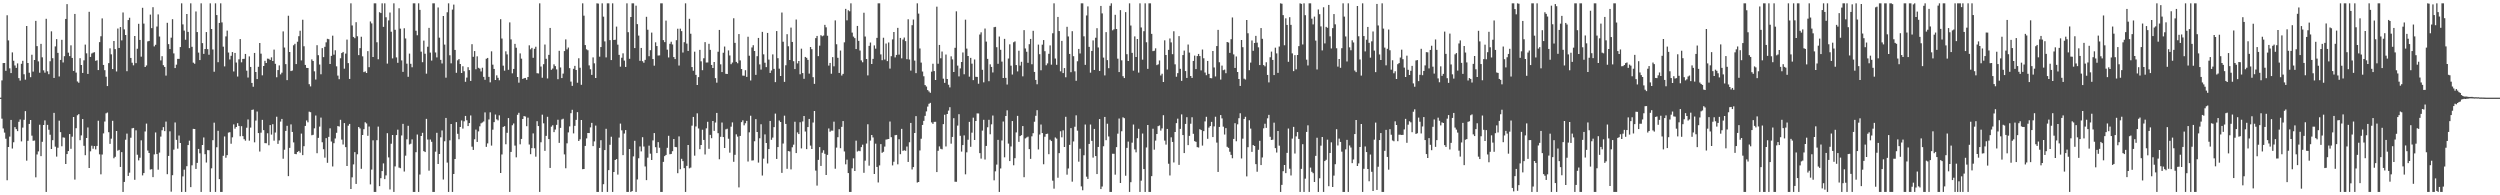 <?xml version="1.0" encoding="UTF-8"?>
<svg xmlns="http://www.w3.org/2000/svg" width="1920" height="150">
  <path d="M0 74.994h1v1.000H0zM1 61.723h1v29.423H1zM2 48.436h1v50.204H2zM3 48.397h1v53.439H3zM4 54.371h1v52.196H4zM5 11.701h1v126.765H5zM6 31.037h1v81.862H6zM7 52.482h1v52.431H7zM8 56.134h1v35.956H8zM9 40.254h1v73.818H9zM10 46.626h1v62.625H10zM11 50.256h1v47.384H11zM12 52.103h1v47.087H12zM13 48.668h1v52.062H13zM14 60.012h1v33.554H14zM15 61.887h1v29.838H15zM16 48.987h1v59.630H16zM17 46.710h1v51.266H17zM18 57.011h1v35.011H18zM19 61.196h1v24.169H19zM20 19.971h1v103.407H20zM21 48.406h1v59.725H21zM22 55.881h1v39.298H22zM23 59.265h1v32.908H23zM24 42.011h1v62.173H24zM25 55.004h1v53.131H25zM26 46.104h1v61.840H26zM27 16.014h1v120.185H27zM28 35.416h1v83.205H28zM29 47.161h1v69.136H29zM30 55.864h1v39.924H30zM31 33.709h1v86.177H31zM32 44.028h1v64.854H32zM33 53.991h1v41.985H33zM34 55.815h1v36.660H34zM35 14.430h1v132.991H35zM36 54.770h1v41.107H36zM37 56.960h1v42.656H37zM38 47.044h1v56.433H38zM39 24.056h1v90.394H39zM40 44.675h1v62.978H40zM41 59.857h1v26.813H41zM42 35.609h1v77.022H42zM43 30.070h1v90.183H43zM44 40.579h1v72.892H44zM45 58.741h1v33.911H45zM46 46.042h1v55.430H46zM47 30.560h1v81.787H47zM48 47.994h1v57.515H48zM49 43.167h1v62.582H49zM50 14.544h1v111.423H50zM51 3.167h1v115.160H51zM52 40.437h1v75.582H52zM53 43.114h1v59.842H53zM54 34.796h1v79.492H54zM55 44.476h1v60.493H55zM56 54.454h1v35.415H56zM57 10.712h1v127.212H57zM58 55.763h1v42.698H58zM59 62.584h1v25.959H59zM60 63.515h1v24.124H60zM61 44.682h1v63.014H61zM62 49.918h1v54.074H62zM63 55.988h1v35.464H63zM64 46.347h1v65.621H64zM65 34.277h1v84.896H65zM66 40.950h1v65.019H66zM67 56.756h1v41.144H67zM68 9.072h1v119.943H68zM69 43.747h1v72.484H69zM70 41.057h1v70.878H70zM71 40.458h1v73.762H71zM72 40.076h1v72.089H72zM73 46.705h1v68.013H73zM74 46.304h1v65.769H74zM75 53.828h1v38.891H75zM76 32.346h1v86.184H76zM77 27.849h1v106.038H77zM78 14.122h1v104.550H78zM79 49.868h1v52.591H79zM80 53.925h1v39.427H80zM81 58.916h1v28.115H81zM82 66.121h1v20.287H82zM83 48.511h1v53.038H83zM84 37.127h1v73.342H84zM85 41.751h1v64.745H85zM86 53.057h1v39.740H86zM87 31.490h1v90.066H87zM88 37.717h1v82.701H88zM89 54.904h1v45.704H89zM90 21.928h1v93.760H90zM91 36.793h1v78.320H91zM92 20.776h1v107.426H92zM93 31.029h1v85.788H93zM94 9.563h1v137.858H94zM95 22.562h1v117.160H95zM96 26.860h1v80.476H96zM97 54.663h1v47.968H97zM98 15.420h1v119.717H98zM99 13.617h1v118.998H99zM100 44.507h1v61.281H100zM101 48.175h1v50.396H101zM102 50.180h1v48.060H102zM103 27.629h1v110.453H103zM104 48.497h1v51.590H104zM105 37.450h1v81.401H105zM106 18.265h1v104.902H106zM107 30.693h1v90.472H107zM108 43.519h1v64.266H108zM109 5.996h1v128.726H109zM110 18.134h1v114.757H110zM111 51.446h1v49.523H111zM112 50.278h1v44.666H112zM113 31.769h1v83.844H113zM114 31.425h1v86.068H114zM115 11.237h1v118.955H115zM116 21.607h1v108.339H116zM117 5.516h1v130.532H117zM118 35.641h1v82.918H118zM119 34.420h1v67.298H119zM120 20.367h1v97.959H120zM121 11.063h1v119.261H121zM122 28.073h1v89.131H122zM123 46.366h1v58.554H123zM124 43.161h1v56.893H124zM125 50.087h1v47.530H125zM126 51.412h1v49.288H126zM127 58.084h1v35.281H127zM128 17.533h1v116.250H128zM129 33.881h1v85.892H129zM130 37.697h1v63.172H130zM131 28.938h1v118.248H131zM132 14.727h1v119.804H132zM133 40.987h1v73.936H133zM134 52.297h1v41.736H134zM135 49.654h1v57.769H135zM136 45.231h1v68.945H136zM137 45.209h1v58.875H137zM138 36.162h1v73.642H138zM139 2.579h1v144.842H139zM140 18.763h1v116.721H140zM141 23.507h1v106.777H141zM142 30.494h1v116.927H142zM143 10.748h1v116.872H143zM144 24.499h1v86.920H144zM145 36.970h1v71.069H145zM146 2.579h1v141.157H146zM147 35.943h1v91.038H147zM148 48.141h1v50.830H148zM149 48.956h1v50.127H149zM150 8.807h1v120.955H150zM151 24.622h1v100.478H151zM152 40.409h1v73.968H152zM153 46.125h1v71.626H153zM154 2.579h1v144.842H154zM155 33.115h1v78.248H155zM156 41.368h1v64.231H156zM157 37.630h1v80.795H157zM158 24.643h1v100.177H158zM159 37.727h1v77.564H159zM160 42.035h1v73.379H160zM161 2.579h1v144.842H161zM162 22.265h1v107.014H162zM163 38.007h1v69.661H163zM164 55.088h1v39.141H164zM165 2.579h1v144.842H165zM166 11.549h1v101.537H166zM167 47.768h1v52.692H167zM168 17.594h1v119.965H168zM169 2.579h1v144.842H169zM170 17.202h1v130.219H170zM171 35.830h1v83.821H171zM172 50.969h1v53.853H172zM173 27.971h1v93.152H173zM174 23.489h1v95.631H174zM175 40.364h1v61.497H175zM176 45.682h1v55.845H176zM177 42.849h1v67.526H177zM178 39.982h1v65.505H178zM179 54.887h1v40.653H179zM180 40.629h1v58.212H180zM181 48.047h1v49.485H181zM182 58.797h1v35.816H182zM183 45.587h1v51.154H183zM184 30.006h1v74.650H184zM185 47.848h1v49.065H185zM186 45.276h1v59.282H186zM187 45.147h1v61.733H187zM188 41.406h1v66.633H188zM189 54.274h1v43.849H189zM190 59.558h1v32.181H190zM191 43.320h1v64.722H191zM192 51.387h1v46.625H192zM193 63.670h1v20.766H193zM194 66.597h1v17.524H194zM195 40.651h1v68.664H195zM196 55.313h1v37.314H196zM197 60.724h1v24.953H197zM198 51.325h1v50.849H198zM199 33.041h1v83.333H199zM200 41.227h1v60.653H200zM201 57.848h1v34.210H201zM202 50.668h1v49.258H202zM203 46.708h1v63.204H203zM204 48.392h1v61.655H204zM205 45.024h1v57.311H205zM206 45.138h1v66.405H206zM207 46.010h1v50.050H207zM208 44.046h1v59.314H208zM209 46.873h1v48.504H209zM210 38.119h1v69.901H210zM211 49.024h1v52.759H211zM212 59.325h1v30.324H212zM213 53.826h1v56.654H213zM214 50.229h1v57.589H214zM215 57.152h1v36.213H215zM216 55.834h1v35.531H216zM217 24.092h1v97.819H217zM218 36.532h1v78.464H218zM219 49.236h1v51.326H219zM220 61.520h1v35.095H220zM221 12.105h1v123.187H221zM222 39.954h1v73.614H222zM223 54.578h1v40.954H223zM224 54.158h1v47.167H224zM225 34.773h1v74.584H225zM226 33.619h1v84.587H226zM227 49.204h1v69.243H227zM228 32.054h1v84.689H228zM229 27.819h1v88.115H229zM230 23.601h1v93.644H230zM231 46.409h1v56.221H231zM232 15.175h1v103.991H232zM233 35.516h1v76.758H233zM234 49.885h1v46.842H234zM235 52.101h1v40.412H235zM236 52.234h1v41.707H236zM237 64.672h1v21.073H237zM238 66.345h1v19.825H238zM239 45.607h1v58.278H239zM240 46.835h1v56.680H240zM241 54.765h1v43.784H241zM242 61.092h1v27.652H242zM243 34.736h1v82.946H243zM244 42.387h1v63.486H244zM245 49.549h1v47.656H245zM246 57.028h1v33.277H246zM247 36.985h1v72.289H247zM248 43.863h1v70.723H248zM249 35.950h1v85.115H249zM250 32.494h1v73.602H250zM251 29.778h1v95.260H251zM252 30.099h1v75.034H252zM253 49.169h1v49.400H253zM254 42.884h1v65.805H254zM255 27.416h1v100.426H255zM256 41.977h1v67.997H256zM257 38.599h1v67.730H257zM258 50.933h1v51.045H258zM259 58.046h1v38.787H259zM260 60.827h1v36.337H260zM261 44.773h1v47.233H261zM262 40.732h1v66.504H262zM263 39.869h1v71.108H263zM264 52.740h1v41.783H264zM265 41.147h1v71.862H265zM266 30.411h1v97.102H266zM267 48.476h1v48.058H267zM268 60.605h1v34.596H268zM269 2.579h1v142.554H269zM270 19.580h1v116.625H270zM271 28.388h1v97.888H271zM272 29.315h1v87.534H272zM273 17.047h1v124.226H273zM274 27.858h1v90.629H274zM275 42.348h1v55.200H275zM276 36.976h1v61.678H276zM277 28.204h1v101.441H277zM278 43.259h1v60.432H278zM279 55.412h1v43.822H279zM280 54.811h1v39.104H280zM281 56.049h1v38.753H281zM282 39.272h1v65.021H282zM283 51.630h1v45.532H283zM284 16.500h1v125.112H284zM285 17.987h1v112.270H285zM286 43.777h1v64.005H286zM287 2.579h1v144.842H287zM288 2.579h1v144.842H288zM289 32.473h1v75.195H289zM290 45.527h1v51.681H290zM291 9.376h1v133.562H291zM292 10.047h1v126.826H292zM293 2.579h1v128.780H293zM294 20.658h1v104.855H294zM295 2.579h1v134.977H295zM296 13.262h1v121.449H296zM297 48.857h1v53.433H297zM298 15.690h1v105.181H298zM299 9.623h1v135.894H299zM300 24.386h1v85.986H300zM301 44.839h1v58.843H301zM302 2.579h1v144.842H302zM303 22.893h1v104.901H303zM304 44.065h1v59.658H304zM305 48.240h1v51.337H305zM306 6.352h1v122.362H306zM307 22.035h1v107.146H307zM308 46.405h1v57.657H308zM309 55.199h1v39.918H309zM310 21.701h1v110.056H310zM311 29.546h1v89.991H311zM312 48.903h1v58.097H312zM313 58.983h1v37.619H313zM314 41.183h1v69.772H314zM315 49.011h1v61.383H315zM316 51.639h1v55.409H316zM317 2.579h1v144.842H317zM318 2.579h1v144.842H318zM319 23.580h1v93.334H319zM320 27.070h1v76.244H320zM321 2.579h1v144.842H321zM322 7.587h1v126.430H322zM323 39.657h1v64.797H323zM324 47.766h1v54.217H324zM325 31.199h1v84.883H325zM326 41.285h1v75.522H326zM327 56.554h1v34.744H327zM328 35.884h1v71.270H328zM329 21.395h1v109.686H329zM330 40.388h1v66.787H330zM331 46.537h1v62.360H331zM332 2.579h1v144.842H332zM333 2.579h1v144.842H333zM334 40.295h1v76.165H334zM335 44.084h1v57.909H335zM336 5.726h1v120.242H336zM337 28.907h1v89.348H337zM338 45.953h1v59.534H338zM339 48.731h1v51.489H339zM340 12.272h1v125.634H340zM341 34.257h1v74.227H341zM342 59.667h1v30.913H342zM343 9.406h1v115.459H343zM344 2.579h1v144.842H344zM345 42.446h1v65.325H345zM346 48.630h1v46.622H346zM347 7.392h1v140.029H347zM348 3.536h1v130.090H348zM349 38.338h1v83.780H349zM350 55.897h1v37.923H350zM351 46.350h1v56.404H351zM352 45.340h1v61.615H352zM353 49.163h1v48.352H353zM354 56.055h1v36.439H354zM355 50.880h1v47.868H355zM356 54.710h1v38.456H356zM357 62.833h1v26.196H357zM358 59.599h1v32.765H358zM359 51.612h1v45.210H359zM360 53.837h1v40.660H360zM361 62.181h1v26.517H361zM362 33.934h1v78.689H362zM363 43.643h1v71.495H363zM364 39.213h1v67.741H364zM365 53.210h1v46.345H365zM366 43.262h1v65.754H366zM367 52.089h1v48.837H367zM368 52.672h1v44.331H368zM369 54.882h1v39.819H369zM370 52.033h1v42.021H370zM371 59.054h1v34.229H371zM372 61.265h1v25.071H372zM373 45.122h1v67.652H373zM374 44.497h1v65.629H374zM375 59.011h1v32.729H375zM376 63.208h1v23.056H376zM377 39.400h1v72.423H377zM378 49.649h1v49.944H378zM379 52.917h1v40.892H379zM380 61.419h1v26.528H380zM381 57.856h1v33.797H381zM382 59.732h1v32.728H382zM383 61.646h1v26.906H383zM384 14.723h1v118.119H384zM385 29.571h1v89.053H385zM386 50.408h1v47.061H386zM387 54.254h1v42.621H387zM388 39.420h1v71.388H388zM389 41.773h1v60.236H389zM390 53.630h1v37.040H390zM391 17.225h1v130.196H391zM392 30.272h1v86.390H392zM393 56.342h1v39.842H393zM394 52.950h1v41.878H394zM395 33.687h1v78.154H395zM396 36.643h1v84.181H396zM397 59.119h1v29.061H397zM398 63.490h1v23.162H398zM399 41.004h1v69.837H399zM400 45.058h1v61.649H400zM401 60.643h1v30.773H401zM402 60.039h1v29.099H402zM403 59.871h1v29.613H403zM404 61.305h1v35.625H404zM405 59.145h1v31.248H405zM406 34.835h1v76.160H406zM407 37.912h1v80.525H407zM408 36.741h1v77.035H408zM409 44.409h1v58.043H409zM410 37.457h1v76.419H410zM411 35.907h1v84.424H411zM412 56.232h1v36.833H412zM413 56.398h1v40.442H413zM414 2.579h1v144.842H414zM415 51.113h1v58.127H415zM416 59.695h1v28.363H416zM417 49.300h1v45.430H417zM418 34.183h1v81.704H418zM419 45.173h1v59.149H419zM420 60.285h1v29.428H420zM421 42.122h1v64.667H421zM422 21.473h1v107.510H422zM423 53.603h1v43.681H423zM424 52.648h1v43.551H424zM425 49.391h1v52.066H425zM426 50.813h1v48.676H426zM427 53.322h1v42.597H427zM428 60.846h1v31.132H428zM429 38.990h1v70.727H429zM430 51.813h1v46.393H430zM431 59.942h1v31.815H431zM432 56.513h1v34.690H432zM433 39.206h1v79.361H433zM434 30.271h1v98.942H434zM435 37.939h1v72.134H435zM436 36.483h1v65.193H436zM437 52.334h1v44.737H437zM438 62.687h1v24.252H438zM439 65.927h1v18.403H439zM440 52.819h1v49.629H440zM441 50.586h1v46.105H441zM442 53.764h1v38.278H442zM443 63.535h1v22.575H443zM444 44.762h1v63.514H444zM445 52.045h1v54.961H445zM446 65.122h1v27.060H446zM447 2.579h1v127.371H447zM448 12.036h1v117.758H448zM449 34.626h1v77.445H449zM450 37.912h1v68.379H450zM451 38.584h1v63.564H451zM452 50.239h1v51.945H452zM453 53.177h1v44.678H453zM454 57.477h1v36.887H454zM455 44.065h1v68.177H455zM456 48.614h1v59.998H456zM457 59.915h1v36.571H457zM458 2.579h1v144.842H458zM459 2.748h1v144.672H459zM460 43.535h1v70.086H460zM461 36.157h1v71.542H461zM462 2.579h1v144.842H462zM463 12.797h1v128.691H463zM464 31.776h1v83.459H464zM465 44.096h1v54.822H465zM466 2.579h1v144.842H466zM467 2.579h1v128.093H467zM468 30.806h1v80.420H468zM469 46.139h1v58.870H469zM470 2.579h1v144.842H470zM471 30.714h1v101.381H471zM472 30.496h1v92.402H472zM473 20.450h1v101.713H473zM474 34.318h1v99.756H474zM475 42.114h1v63.583H475zM476 51.211h1v43.723H476zM477 44.348h1v55.758H477zM478 40.973h1v78.167H478zM479 46.543h1v56.010H479zM480 51.405h1v48.507H480zM481 2.579h1v144.842H481zM482 24.735h1v122.686H482zM483 45.147h1v69.360H483zM484 13.057h1v134.364H484zM485 2.579h1v144.163H485zM486 2.579h1v117.516H486zM487 36.935h1v71.204H487zM488 4.378h1v143.043H488zM489 18.513h1v119.302H489zM490 27.354h1v94.182H490zM491 46.716h1v65.748H491zM492 36.817h1v79.460H492zM493 46.991h1v58.358H493zM494 48.201h1v64.349H494zM495 45.973h1v81.885H495zM496 12.922h1v125.427H496zM497 22.840h1v98.241H497zM498 43.184h1v68.691H498zM499 38.570h1v79.455H499zM500 25.049h1v97.833H500zM501 45.348h1v62.502H501zM502 50.443h1v51.743H502zM503 32.503h1v80.526H503zM504 35.400h1v82.141H504zM505 42.660h1v66.510H505zM506 42.534h1v70.904H506zM507 2.579h1v144.842H507zM508 2.579h1v144.842H508zM509 30.843h1v93.484H509zM510 32.361h1v87.542H510zM511 15.803h1v103.197H511zM512 38.160h1v75.353H512zM513 44.112h1v60.182H513zM514 33.644h1v84.831H514zM515 32.057h1v86.142H515zM516 34.137h1v81.979H516zM517 43.816h1v62.936H517zM518 45.371h1v67.487H518zM519 30.854h1v82.209H519zM520 22.054h1v110.950H520zM521 50.315h1v54.462H521zM522 22.004h1v107.925H522zM523 23.903h1v98.062H523zM524 40.347h1v83.397H524zM525 32.416h1v96.695H525zM526 2.579h1v144.842H526zM527 33.510h1v93.851H527zM528 39.141h1v72.195H528zM529 14.444h1v114.849H529zM530 25.923h1v102.820H530zM531 51.491h1v45.024H531zM532 54.314h1v35.466H532zM533 39.692h1v79.864H533zM534 57.514h1v39.609H534zM535 65.281h1v21.781H535zM536 59.232h1v39.437H536zM537 38.294h1v76.281H537zM538 47.113h1v64.243H538zM539 53.928h1v45.701H539zM540 44.733h1v62.756H540zM541 32.334h1v86.313H541zM542 48.008h1v50.567H542zM543 47.969h1v45.569H543zM544 33.645h1v80.639H544zM545 38.287h1v65.314H545zM546 49.877h1v56.274H546zM547 52.242h1v40.677H547zM548 47.626h1v52.894H548zM549 59.996h1v34.121H549zM550 63.490h1v23.243H550zM551 39.734h1v62.577H551zM552 22.970h1v99.331H552zM553 49.402h1v55.679H553zM554 55.322h1v38.791H554zM555 40.516h1v64.754H555zM556 35.731h1v77.952H556zM557 56.670h1v42.661H557zM558 56.836h1v42.010H558zM559 38.715h1v67.810H559zM560 42.576h1v74.655H560zM561 49.311h1v47.962H561zM562 48.017h1v45.960H562zM563 14.030h1v110.211H563zM564 32.912h1v85.970H564zM565 47.521h1v55.656H565zM566 48.610h1v56.296H566zM567 26.153h1v117.751H567zM568 46.375h1v58.034H568zM569 52.992h1v40.798H569zM570 58.079h1v34.354H570zM571 58.147h1v38.129H571zM572 53.901h1v40.765H572zM573 59.054h1v33.792H573zM574 28.233h1v95.833H574zM575 42.796h1v58.818H575zM576 61.775h1v27.127H576zM577 36.475h1v86.821H577zM578 34.736h1v88.381H578zM579 39.190h1v69.284H579zM580 57.497h1v33.973H580zM581 43.185h1v58.185H581zM582 29.127h1v95.760H582zM583 49.482h1v56.683H583zM584 53.434h1v42.012H584zM585 24.477h1v110.314H585zM586 41.738h1v80.099H586zM587 48.172h1v55.023H587zM588 51.557h1v58.255H588zM589 25.277h1v100.274H589zM590 45.758h1v68.736H590zM591 56.004h1v36.853H591zM592 54.121h1v53.230H592zM593 41.773h1v63.912H593zM594 52.914h1v44.749H594zM595 63.067h1v24.157H595zM596 23.837h1v98.207H596zM597 44.684h1v68.259H597zM598 52.762h1v39.810H598zM599 58.375h1v35.318H599zM600 9.642h1v123.097H600zM601 32.075h1v78.142H601zM602 62.850h1v25.966H602zM603 50.147h1v45.011H603zM604 26.276h1v103.375H604zM605 35.552h1v80.449H605zM606 46.057h1v70.264H606zM607 21.177h1v108.924H607zM608 32.222h1v80.903H608zM609 46.997h1v64.106H609zM610 53.055h1v40.447H610zM611 14.991h1v102.573H611zM612 48.714h1v52.970H612zM613 46.865h1v56.102H613zM614 57.023h1v36.882H614zM615 37.393h1v76.566H615zM616 56.093h1v37.205H616zM617 60.541h1v28.537H617zM618 43.746h1v57.266H618zM619 44.401h1v70.109H619zM620 45.979h1v51.632H620zM621 56.511h1v34.833H621zM622 36.119h1v75.721H622zM623 37.778h1v76.675H623zM624 59.307h1v34.785H624zM625 64.388h1v20.883H625zM626 29.264h1v101.745H626zM627 27.588h1v114.937H627zM628 43.096h1v79.706H628zM629 35.089h1v77.884H629zM630 27.009h1v100.431H630zM631 27.847h1v89.460H631zM632 27.306h1v88.123H632zM633 19.097h1v99.015H633zM634 20.979h1v113.432H634zM635 27.462h1v91.491H635zM636 50.364h1v48.310H636zM637 48.358h1v52.810H637zM638 56.635h1v43.686H638zM639 43.901h1v56.474H639zM640 50.928h1v42.506H640zM641 15.686h1v113.890H641zM642 34.000h1v79.364H642zM643 44.393h1v60.972H643zM644 56.018h1v43.189H644zM645 38.800h1v75.008H645zM646 58.036h1v39.400H646zM647 56.730h1v36.227H647zM648 32.502h1v83.844H648zM649 6.785h1v119.397H649zM650 15.599h1v107.008H650zM651 7.863h1v125.067H651zM652 8.645h1v138.776H652zM653 2.579h1v144.842H653zM654 25.044h1v104.230H654zM655 28.130h1v93.488H655zM656 29.310h1v102.008H656zM657 37.676h1v70.340H657zM658 19.927h1v96.440H658zM659 31.364h1v84.398H659zM660 38.799h1v77.333H660zM661 46.388h1v66.590H661zM662 47.810h1v63.302H662zM663 9.757h1v122.940H663zM664 28.050h1v95.318H664zM665 45.300h1v64.927H665zM666 57.911h1v37.511H666zM667 35.222h1v92.004H667zM668 32.679h1v75.286H668zM669 49.155h1v54.522H669zM670 45.208h1v60.344H670zM671 34.858h1v98.799H671zM672 37.376h1v72.981H672zM673 29.093h1v99.096H673zM674 2.579h1v137.579H674zM675 2.579h1v124.438H675zM676 41.795h1v68.911H676zM677 46.236h1v71.105H677zM678 28.996h1v87.578H678zM679 45.712h1v66.866H679zM680 33.443h1v73.793H680zM681 46.935h1v60.034H681zM682 32.594h1v74.138H682zM683 52.682h1v40.647H683zM684 43.185h1v62.181H684zM685 30.262h1v96.749H685zM686 24.586h1v99.620H686zM687 44.063h1v59.753H687zM688 42.183h1v61.425H688zM689 21.419h1v104.793H689zM690 41.945h1v64.991H690zM691 29.120h1v89.320H691zM692 44.782h1v54.213H692zM693 30.387h1v85.470H693zM694 28.829h1v86.566H694zM695 31.585h1v84.221H695zM696 45.444h1v67.078H696zM697 14.821h1v109.544H697zM698 45.748h1v63.514H698zM699 54.199h1v40.233H699zM700 19.363h1v110.810H700zM701 14.976h1v113.320H701zM702 46.543h1v55.622H702zM703 56.149h1v33.052H703zM704 2.579h1v137.586H704zM705 10.471h1v129.303H705zM706 37.234h1v78.340H706zM707 48.070h1v58.497H707zM708 54.946h1v41.015H708zM709 58.566h1v34.255H709zM710 65.308h1v23.666H710zM711 66.455h1v19.110H711zM712 69.194h1v12.673H712zM713 70.250h1v9.484H713zM714 71.295h1v7.689H714zM715 55.027h1v38.951H715zM716 48.924h1v46.186H716zM717 54.554h1v39.048H717zM718 61.450h1v32.118H718zM719 5.103h1v127.030H719zM720 48.932h1v66.903H720zM721 34.485h1v77.929H721zM722 44.733h1v69.533H722zM723 39.564h1v75.121H723zM724 60.405h1v34.922H724zM725 63.658h1v24.434H725zM726 41.867h1v70.620H726zM727 60.647h1v26.885H727zM728 65.099h1v19.849H728zM729 67.098h1v15.252H729zM730 43.288h1v67.035H730zM731 45.616h1v59.573H731zM732 55.294h1v35.478H732zM733 36.733h1v102.828H733zM734 8.727h1v130.881H734zM735 50.391h1v46.067H735zM736 58.699h1v29.005H736zM737 52.509h1v51.765H737zM738 47.614h1v68.794H738zM739 40.270h1v71.146H739zM740 57.032h1v46.939H740zM741 15.100h1v118.810H741zM742 37.337h1v79.639H742zM743 43.030h1v64.290H743zM744 58.894h1v34.686H744zM745 44.434h1v68.291H745zM746 48.878h1v53.018H746zM747 61.557h1v28.816H747zM748 45.687h1v61.835H748zM749 59.002h1v33.931H749zM750 59.090h1v27.988H750zM751 64.318h1v22.819H751zM752 26.525h1v91.086H752zM753 24.838h1v96.973H753zM754 53.611h1v46.713H754zM755 63.254h1v28.771H755zM756 21.891h1v100.652H756zM757 31.959h1v80.117H757zM758 45.201h1v52.526H758zM759 62.355h1v29.653H759zM760 49.413h1v53.705H760zM761 51.389h1v44.091H761zM762 55.648h1v33.088H762zM763 20.881h1v117.613H763zM764 20.639h1v110.942H764zM765 36.251h1v90.160H765zM766 48.981h1v58.456H766zM767 28.069h1v119.352H767zM768 38.241h1v91.152H768zM769 47.292h1v60.571H769zM770 59.883h1v33.459H770zM771 29.866h1v90.951H771zM772 59.818h1v29.263H772zM773 64.931h1v19.818H773zM774 44.937h1v65.356H774zM775 34.047h1v89.651H775zM776 50.433h1v62.071H776zM777 57.250h1v35.708H777zM778 32.458h1v94.455H778zM779 31.801h1v89.672H779zM780 49.985h1v51.691H780zM781 54.810h1v34.155H781zM782 38.960h1v69.968H782zM783 50.366h1v54.152H783zM784 47.454h1v56.322H784zM785 58.623h1v38.192H785zM786 23.159h1v112.926H786zM787 37.234h1v69.079H787zM788 39.730h1v65.836H788zM789 48.245h1v56.722H789zM790 33.931h1v80.627H790zM791 29.924h1v92.089H791zM792 49.335h1v55.382H792zM793 23.646h1v78.658H793zM794 55.222h1v38.247H794zM795 61.378h1v27.549H795zM796 64.705h1v19.904H796zM797 34.261h1v80.526H797zM798 41.613h1v61.734H798zM799 53.989h1v41.634H799zM800 34.280h1v67.898H800zM801 30.774h1v95.399H801zM802 39.334h1v65.679H802zM803 50.110h1v52.818H803zM804 48.674h1v53.993H804zM805 41.318h1v77.107H805zM806 34.878h1v72.420H806zM807 49.655h1v58.672H807zM808 25.557h1v113.180H808zM809 2.579h1v142.306H809zM810 44.950h1v60.599H810zM811 49.767h1v56.666H811zM812 12.985h1v123.532H812zM813 23.870h1v93.719H813zM814 54.781h1v46.041H814zM815 31.387h1v74.066H815zM816 56.115h1v43.997H816zM817 52.287h1v60.588H817zM818 59.365h1v30.354H818zM819 20.599h1v113.550H819zM820 28.025h1v101.362H820zM821 41.422h1v69.842H821zM822 55.448h1v42.953H822zM823 23.984h1v115.531H823zM824 43.146h1v65.495H824zM825 54.769h1v42.557H825zM826 62.038h1v26.550H826zM827 47.034h1v53.313H827zM828 37.568h1v86.603H828zM829 41.072h1v73.168H829zM830 2.579h1v140.588H830zM831 2.579h1v143.540H831zM832 27.915h1v91.305H832zM833 49.821h1v45.840H833zM834 11.879h1v123.791H834zM835 4.932h1v132.494H835zM836 35.997h1v74.564H836zM837 55.815h1v39.813H837zM838 39.141h1v69.027H838zM839 31.024h1v90.019H839zM840 53.689h1v45.354H840zM841 29.002h1v90.870H841zM842 21.649h1v112.054H842zM843 36.452h1v76.399H843zM844 54.472h1v36.984H844zM845 4.533h1v140.660H845zM846 10.302h1v132.975H846zM847 44.232h1v68.092H847zM848 57.897h1v31.915H848zM849 24.667h1v82.987H849zM850 46.158h1v48.883H850zM851 52.369h1v52.438H851zM852 4.448h1v142.973H852zM853 2.579h1v144.842H853zM854 23.307h1v94.767H854zM855 22.547h1v95.572H855zM856 11.366h1v122.781H856zM857 22.254h1v90.743H857zM858 45.053h1v57.597H858zM859 55.331h1v35.726H859zM860 7.775h1v132.768H860zM861 46.326h1v54.508H861zM862 58.545h1v31.590H862zM863 59.969h1v30.819H863zM864 9.293h1v125.683H864zM865 41.635h1v71.950H865zM866 46.863h1v61.900H866zM867 2.579h1v144.842H867zM868 19.634h1v120.293H868zM869 40.600h1v68.974H869zM870 54.269h1v41.381H870zM871 27.932h1v86.797H871zM872 43.752h1v73.241H872zM873 29.927h1v76.185H873zM874 55.777h1v43.157H874zM875 2.579h1v144.842H875zM876 21.117h1v117.622H876zM877 45.805h1v56.746H877zM878 23.981h1v105.847H878zM879 2.579h1v144.842H879zM880 32.466h1v80.780H880zM881 52.893h1v43.102H881zM882 2.579h1v144.842H882zM883 2.579h1v144.842H883zM884 26.015h1v109.273H884zM885 39.290h1v59.574H885zM886 38.949h1v76.014H886zM887 37.125h1v70.851H887zM888 50.000h1v52.936H888zM889 49.385h1v47.483H889zM890 46.417h1v49.938H890zM891 57.960h1v42.365H891zM892 56.651h1v41.975H892zM893 63.001h1v25.487H893zM894 30.965h1v77.028H894zM895 42.256h1v68.783H895zM896 53.418h1v45.597H896zM897 38.311h1v87.423H897zM898 29.526h1v105.251H898zM899 32.539h1v72.941H899zM900 41.602h1v67.396H900zM901 24.015h1v100.757H901zM902 49.399h1v51.958H902zM903 58.910h1v35.664H903zM904 56.167h1v34.981H904zM905 27.734h1v98.905H905zM906 52.815h1v46.153H906zM907 62.091h1v25.760H907zM908 42.273h1v61.472H908zM909 38.882h1v78.667H909zM910 54.568h1v40.623H910zM911 59.839h1v30.195H911zM912 34.211h1v77.233H912zM913 40.400h1v63.970H913zM914 58.383h1v36.630H914zM915 59.855h1v30.202H915zM916 46.775h1v55.964H916zM917 42.723h1v65.655H917zM918 53.050h1v55.929H918zM919 43.075h1v69.937H919zM920 41.439h1v71.843H920zM921 43.046h1v56.162H921zM922 54.064h1v45.810H922zM923 38.067h1v73.746H923zM924 44.749h1v55.942H924zM925 55.724h1v37.510H925zM926 57.760h1v31.955H926zM927 46.802h1v59.797H927zM928 56.739h1v41.271H928zM929 59.942h1v36.864H929zM930 60.101h1v33.497H930zM931 39.176h1v66.086H931zM932 51.813h1v45.240H932zM933 58.726h1v30.937H933zM934 35.400h1v74.126H934zM935 22.955h1v109.109H935zM936 47.829h1v49.664H936zM937 61.130h1v27.252H937zM938 50.399h1v40.540H938zM939 53.926h1v43.352H939zM940 53.448h1v49.879H940zM941 56.231h1v42.164H941zM942 32.253h1v80.486H942zM943 32.689h1v80.867H943zM944 40.623h1v75.913H944zM945 30.117h1v88.805H945zM946 13.406h1v108.123H946zM947 41.760h1v64.960H947zM948 52.160h1v42.446H948zM949 43.342h1v65.147H949zM950 55.308h1v40.201H950zM951 60.648h1v30.148H951zM952 66.002h1v20.968H952zM953 30.733h1v90.954H953zM954 36.236h1v70.261H954zM955 60.407h1v30.915H955zM956 61.091h1v28.616H956zM957 15.382h1v120.080H957zM958 25.566h1v87.491H958zM959 53.901h1v38.458H959zM960 48.096h1v50.658H960zM961 31.080h1v85.550H961zM962 39.024h1v72.398H962zM963 33.034h1v79.088H963zM964 27.562h1v98.517H964zM965 32.744h1v99.130H965zM966 36.352h1v78.694H966zM967 49.974h1v58.159H967zM968 21.542h1v105.224H968zM969 29.789h1v91.130H969zM970 49.993h1v48.554H970zM971 50.949h1v44.090H971zM972 47.810h1v50.384H972zM973 57.532h1v33.337H973zM974 63.274h1v24.954H974zM975 43.994h1v61.057H975zM976 39.649h1v67.875H976zM977 46.041h1v61.217H977zM978 57.626h1v36.563H978zM979 36.616h1v77.141H979zM980 41.005h1v76.149H980zM981 55.939h1v44.645H981zM982 35.762h1v76.126H982zM983 2.579h1v144.842H983zM984 2.877h1v139.126H984zM985 11.643h1v119.851H985zM986 34.771h1v91.929H986zM987 14.072h1v118.885H987zM988 19.135h1v98.260H988zM989 47.484h1v51.242H989zM990 13.213h1v116.388H990zM991 19.108h1v115.645H991zM992 41.010h1v65.419H992zM993 54.612h1v42.801H993zM994 42.354h1v75.574H994zM995 53.238h1v51.495H995zM996 42.218h1v59.202H996zM997 35.428h1v71.259H997zM998 2.579h1v144.842H998zM999 2.993h1v126.698H999zM1000 34.125h1v76.607H1000zM1001 2.579h1v144.842H1001zM1002 11.690h1v125.530H1002zM1003 45.844h1v55.473H1003zM1004 50.269h1v45.971H1004zM1005 2.579h1v144.842H1005zM1006 2.579h1v126.156H1006zM1007 14.344h1v117.596H1007zM1008 18.738h1v114.271H1008zM1009 12.727h1v127.047H1009zM1010 31.207h1v88.494H1010zM1011 53.348h1v52.415H1011zM1012 7.272h1v140.149H1012zM1013 10.885h1v126.018H1013zM1014 20.260h1v91.615H1014zM1015 38.681h1v66.546H1015zM1016 5.569h1v141.852H1016zM1017 33.350h1v90.365H1017zM1018 20.609h1v102.136H1018zM1019 21.367h1v85.905H1019zM1020 3.809h1v139.185H1020zM1021 27.888h1v89.591H1021zM1022 37.233h1v72.081H1022zM1023 21.582h1v122.027H1023zM1024 10.810h1v124.069H1024zM1025 18.702h1v107.404H1025zM1026 37.089h1v62.146H1026zM1027 51.143h1v60.577H1027zM1028 45.314h1v61.141H1028zM1029 52.056h1v56.924H1029zM1030 37.042h1v79.415H1030zM1031 2.579h1v144.842H1031zM1032 12.732h1v134.689H1032zM1033 28.009h1v86.725H1033zM1034 47.228h1v60.171H1034zM1035 2.579h1v144.842H1035zM1036 36.360h1v75.348H1036zM1037 38.588h1v74.729H1037zM1038 30.943h1v94.344H1038zM1039 32.594h1v89.859H1039zM1040 54.149h1v48.798H1040zM1041 55.416h1v36.759H1041zM1042 4.610h1v122.880H1042zM1043 27.869h1v97.603H1043zM1044 45.685h1v67.209H1044zM1045 58.042h1v37.195H1045zM1046 2.579h1v144.842H1046zM1047 27.680h1v101.959H1047zM1048 39.469h1v72.992H1048zM1049 30.536h1v86.249H1049zM1050 20.667h1v109.150H1050zM1051 32.896h1v106.327H1051zM1052 44.311h1v74.364H1052zM1053 31.726h1v100.221H1053zM1054 24.147h1v122.542H1054zM1055 38.863h1v68.392H1055zM1056 55.403h1v38.734H1056zM1057 3.046h1v142.840H1057zM1058 19.549h1v108.488H1058zM1059 41.834h1v65.723H1059zM1060 46.076h1v56.110H1060zM1061 2.579h1v144.842H1061zM1062 21.945h1v125.476H1062zM1063 36.572h1v79.268H1063zM1064 50.154h1v49.609H1064zM1065 37.482h1v83.023H1065zM1066 22.678h1v107.640H1066zM1067 38.605h1v60.607H1067zM1068 53.525h1v49.969H1068zM1069 46.290h1v61.573H1069zM1070 56.243h1v52.238H1070zM1071 54.728h1v38.475H1071zM1072 60.651h1v35.372H1072zM1073 49.327h1v59.109H1073zM1074 48.443h1v55.029H1074zM1075 44.183h1v59.303H1075zM1076 38.161h1v65.510H1076zM1077 45.440h1v58.112H1077zM1078 51.902h1v47.456H1078zM1079 59.145h1v32.148H1079zM1080 42.747h1v66.931H1080zM1081 53.630h1v42.128H1081zM1082 57.575h1v35.558H1082zM1083 54.397h1v39.536H1083zM1084 50.593h1v50.951H1084zM1085 64.025h1v21.767H1085zM1086 66.623h1v17.353H1086zM1087 46.421h1v56.460H1087zM1088 46.123h1v56.242H1088zM1089 62.292h1v28.042H1089zM1090 57.468h1v36.021H1090zM1091 37.501h1v64.994H1091zM1092 57.736h1v39.407H1092zM1093 54.494h1v35.400H1093zM1094 50.206h1v57.357H1094zM1095 40.045h1v78.266H1095zM1096 40.173h1v81.181H1096zM1097 52.508h1v53.556H1097zM1098 38.338h1v72.863H1098zM1099 35.099h1v80.241H1099zM1100 51.218h1v46.189H1100zM1101 56.537h1v35.200H1101zM1102 30.304h1v82.506H1102zM1103 38.319h1v69.295H1103zM1104 60.230h1v30.148H1104zM1105 63.195h1v29.524H1105zM1106 50.918h1v45.386H1106zM1107 58.290h1v35.720H1107zM1108 56.752h1v37.691H1108zM1109 24.284h1v87.157H1109zM1110 41.382h1v71.439H1110zM1111 60.079h1v31.050H1111zM1112 63.620h1v24.740H1112zM1113 25.782h1v88.989H1113zM1114 49.495h1v60.208H1114zM1115 57.087h1v33.510H1115zM1116 60.375h1v26.376H1116zM1117 41.745h1v56.276H1117zM1118 40.745h1v58.774H1118zM1119 54.205h1v47.658H1119zM1120 33.392h1v82.303H1120zM1121 31.043h1v89.225H1121zM1122 48.286h1v61.111H1122zM1123 56.708h1v37.633H1123zM1124 35.326h1v91.499H1124zM1125 40.336h1v66.956H1125zM1126 47.910h1v58.895H1126zM1127 61.784h1v31.744H1127zM1128 59.971h1v33.148H1128zM1129 60.637h1v27.868H1129zM1130 63.363h1v24.499H1130zM1131 49.056h1v54.171H1131zM1132 43.030h1v61.454H1132zM1133 53.191h1v45.974H1133zM1134 59.118h1v35.541H1134zM1135 23.645h1v96.652H1135zM1136 31.812h1v90.326H1136zM1137 49.210h1v55.423H1137zM1138 61.620h1v27.116H1138zM1139 45.390h1v54.287H1139zM1140 34.287h1v73.987H1140zM1141 45.519h1v54.445H1141zM1142 40.112h1v78.537H1142zM1143 24.442h1v100.176H1143zM1144 36.276h1v80.285H1144zM1145 44.151h1v59.782H1145zM1146 30.521h1v79.012H1146zM1147 15.731h1v100.834H1147zM1148 38.332h1v63.978H1148zM1149 55.635h1v40.692H1149zM1150 56.023h1v45.695H1150zM1151 60.635h1v32.181H1151zM1152 61.350h1v26.385H1152zM1153 64.782h1v19.479H1153zM1154 35.757h1v73.427H1154zM1155 45.441h1v58.587H1155zM1156 51.738h1v48.778H1156zM1157 43.970h1v58.616H1157zM1158 41.409h1v76.607H1158zM1159 37.480h1v63.663H1159zM1160 58.751h1v33.821H1160zM1161 2.579h1v141.770H1161zM1162 2.579h1v144.416H1162zM1163 6.948h1v128.340H1163zM1164 11.029h1v118.725H1164zM1165 2.579h1v143.934H1165zM1166 2.847h1v139.333H1166zM1167 44.407h1v81.075H1167zM1168 39.416h1v61.858H1168zM1169 16.073h1v116.305H1169zM1170 30.131h1v93.597H1170zM1171 45.308h1v58.692H1171zM1172 58.191h1v36.578H1172zM1173 40.360h1v81.634H1173zM1174 38.796h1v68.818H1174zM1175 49.948h1v57.640H1175zM1176 2.579h1v144.842H1176zM1177 2.579h1v140.688H1177zM1178 27.378h1v96.261H1178zM1179 44.139h1v81.014H1179zM1180 2.579h1v144.842H1180zM1181 37.325h1v74.416H1181zM1182 36.221h1v73.502H1182zM1183 52.478h1v48.064H1183zM1184 23.207h1v94.420H1184zM1185 31.524h1v102.204H1185zM1186 9.395h1v125.572H1186zM1187 10.635h1v127.569H1187zM1188 12.699h1v121.163H1188zM1189 37.589h1v81.935H1189zM1190 45.895h1v56.757H1190zM1191 4.354h1v143.067H1191zM1192 18.657h1v101.997H1192zM1193 33.452h1v74.243H1193zM1194 3.125h1v137.474H1194zM1195 4.779h1v142.642H1195zM1196 41.336h1v72.741H1196zM1197 23.008h1v100.739H1197zM1198 18.181h1v110.179H1198zM1199 12.177h1v122.421H1199zM1200 38.236h1v70.923H1200zM1201 50.268h1v42.656H1201zM1202 17.624h1v124.444H1202zM1203 18.832h1v102.322H1203zM1204 41.764h1v67.776H1204zM1205 53.948h1v39.746H1205zM1206 40.508h1v69.274H1206zM1207 47.511h1v55.089H1207zM1208 36.632h1v68.897H1208zM1209 2.579h1v144.842H1209zM1210 2.579h1v139.473H1210zM1211 23.207h1v107.950H1211zM1212 41.450h1v87.212H1212zM1213 2.579h1v144.842H1213zM1214 2.579h1v144.842H1214zM1215 36.304h1v71.115H1215zM1216 45.866h1v55.438H1216zM1217 27.226h1v93.763H1217zM1218 33.261h1v81.845H1218zM1219 55.274h1v38.802H1219zM1220 44.349h1v55.712H1220zM1221 8.221h1v119.748H1221zM1222 40.848h1v67.625H1222zM1223 44.630h1v61.862H1223zM1224 2.579h1v144.842H1224zM1225 2.579h1v144.842H1225zM1226 27.366h1v101.860H1226zM1227 48.367h1v56.222H1227zM1228 29.433h1v89.491H1228zM1229 18.134h1v94.692H1229zM1230 40.449h1v74.250H1230zM1231 40.958h1v66.037H1231zM1232 12.997h1v112.097H1232zM1233 30.996h1v92.895H1233zM1234 49.717h1v45.901H1234zM1235 37.635h1v68.634H1235zM1236 6.864h1v135.980H1236zM1237 28.473h1v86.209H1237zM1238 49.463h1v58.113H1238zM1239 2.579h1v144.842H1239zM1240 2.579h1v144.842H1240zM1241 17.302h1v130.119H1241zM1242 39.210h1v66.719H1242zM1243 41.475h1v63.910H1243zM1244 37.990h1v65.146H1244zM1245 50.900h1v55.828H1245zM1246 50.814h1v51.840H1246zM1247 49.922h1v49.837H1247zM1248 48.476h1v56.578H1248zM1249 47.957h1v51.910H1249zM1250 52.136h1v38.037H1250zM1251 49.627h1v53.763H1251zM1252 50.430h1v42.614H1252zM1253 58.583h1v31.479H1253zM1254 52.794h1v49.703H1254zM1255 42.161h1v53.162H1255zM1256 60.769h1v25.032H1256zM1257 64.890h1v21.031H1257zM1258 46.993h1v52.131H1258zM1259 55.634h1v39.389H1259zM1260 57.690h1v37.322H1260zM1261 59.130h1v32.597H1261zM1262 65.590h1v21.409H1262zM1263 68.941h1v12.643H1263zM1264 69.996h1v11.440H1264zM1265 52.777h1v48.994H1265zM1266 50.756h1v49.845H1266zM1267 63.288h1v23.342H1267zM1268 66.044h1v18.584H1268zM1269 48.002h1v52.144H1269zM1270 49.267h1v51.789H1270zM1271 59.857h1v29.961H1271zM1272 60.005h1v29.434H1272zM1273 57.845h1v38.021H1273zM1274 55.670h1v36.397H1274zM1275 58.357h1v30.531H1275zM1276 42.857h1v61.965H1276zM1277 29.950h1v84.770H1277zM1278 61.401h1v29.283H1278zM1279 66.247h1v22.371H1279zM1280 35.796h1v77.928H1280zM1281 39.858h1v65.486H1281zM1282 54.747h1v37.065H1282zM1283 59.952h1v28.091H1283zM1284 63.742h1v21.927H1284zM1285 58.502h1v30.903H1285zM1286 60.338h1v29.255H1286zM1287 60.017h1v38.803H1287zM1288 41.677h1v63.066H1288zM1289 58.222h1v35.732H1289zM1290 63.930h1v19.845H1290zM1291 38.973h1v66.112H1291zM1292 44.695h1v50.684H1292zM1293 59.279h1v32.339H1293zM1294 61.751h1v25.156H1294zM1295 60.952h1v28.159H1295zM1296 58.734h1v33.862H1296zM1297 58.023h1v33.674H1297zM1298 62.291h1v24.216H1298zM1299 50.210h1v54.859H1299zM1300 52.135h1v49.603H1300zM1301 62.684h1v26.818H1301zM1302 41.440h1v61.676H1302zM1303 34.990h1v77.998H1303zM1304 52.870h1v43.273H1304zM1305 63.404h1v26.810H1305zM1306 64.466h1v21.021H1306zM1307 65.213h1v19.623H1307zM1308 68.807h1v12.774H1308zM1309 69.100h1v13.410H1309zM1310 22.255h1v93.334H1310zM1311 48.713h1v50.096H1311zM1312 63.445h1v26.525H1312zM1313 50.164h1v50.814H1313zM1314 40.036h1v72.077H1314zM1315 54.638h1v38.877H1315zM1316 58.356h1v31.728H1316zM1317 53.530h1v39.619H1317zM1318 54.369h1v42.849H1318zM1319 56.249h1v38.185H1319zM1320 59.455h1v30.295H1320zM1321 34.102h1v68.546H1321zM1322 52.101h1v47.949H1322zM1323 57.147h1v35.498H1323zM1324 64.115h1v24.953H1324zM1325 43.069h1v70.845H1325zM1326 51.285h1v48.141H1326zM1327 64.868h1v21.371H1327zM1328 66.819h1v15.504H1328zM1329 68.720h1v13.396H1329zM1330 67.535h1v16.249H1330zM1331 68.965h1v12.707H1331zM1332 40.195h1v77.222H1332zM1333 37.880h1v74.319H1333zM1334 35.685h1v66.421H1334zM1335 59.751h1v36.364H1335zM1336 38.547h1v68.758H1336zM1337 46.256h1v59.708H1337zM1338 33.090h1v86.454H1338zM1339 2.579h1v144.842H1339zM1340 2.579h1v144.842H1340zM1341 7.891h1v114.539H1341zM1342 24.788h1v99.282H1342zM1343 42.397h1v68.624H1343zM1344 43.749h1v68.614H1344zM1345 55.439h1v44.470H1345zM1346 56.676h1v35.562H1346zM1347 51.002h1v45.645H1347zM1348 51.786h1v46.044H1348zM1349 60.020h1v29.362H1349zM1350 54.727h1v42.422H1350zM1351 4.979h1v142.442H1351zM1352 22.944h1v105.403H1352zM1353 46.340h1v50.053H1353zM1354 2.579h1v144.842H1354zM1355 2.579h1v144.842H1355zM1356 34.530h1v78.352H1356zM1357 42.917h1v64.791H1357zM1358 2.579h1v144.842H1358zM1359 19.009h1v105.476H1359zM1360 43.194h1v64.771H1360zM1361 47.786h1v50.133H1361zM1362 2.579h1v144.842H1362zM1363 20.500h1v126.920H1363zM1364 42.505h1v69.162H1364zM1365 41.846h1v67.271H1365zM1366 38.420h1v72.997H1366zM1367 51.374h1v53.984H1367zM1368 54.733h1v37.283H1368zM1369 49.327h1v49.060H1369zM1370 51.351h1v54.955H1370zM1371 51.971h1v46.022H1371zM1372 57.456h1v36.643H1372zM1373 2.579h1v144.842H1373zM1374 15.715h1v131.706H1374zM1375 41.759h1v64.894H1375zM1376 47.329h1v60.672H1376zM1377 2.579h1v144.842H1377zM1378 15.603h1v127.174H1378zM1379 29.183h1v87.907H1379zM1380 2.579h1v134.183H1380zM1381 2.579h1v144.842H1381zM1382 23.664h1v103.347H1382zM1383 25.061h1v98.893H1383zM1384 22.575h1v100.743H1384zM1385 37.085h1v79.991H1385zM1386 37.571h1v73.004H1386zM1387 49.437h1v56.312H1387zM1388 14.360h1v118.150H1388zM1389 2.579h1v128.544H1389zM1390 13.441h1v123.018H1390zM1391 21.959h1v96.498H1391zM1392 25.589h1v112.421H1392zM1393 39.477h1v65.738H1393zM1394 53.757h1v43.279H1394zM1395 48.753h1v64.603H1395zM1396 35.067h1v92.816H1396zM1397 29.630h1v99.280H1397zM1398 41.504h1v69.497H1398zM1399 7.747h1v136.932H1399zM1400 2.579h1v138.121H1400zM1401 9.159h1v136.499H1401zM1402 15.966h1v101.496H1402zM1403 2.579h1v144.842H1403zM1404 33.980h1v88.865H1404zM1405 40.137h1v72.594H1405zM1406 46.788h1v55.757H1406zM1407 32.751h1v83.184H1407zM1408 37.298h1v86.975H1408zM1409 51.228h1v48.437H1409zM1410 19.086h1v106.717H1410zM1411 20.406h1v97.157H1411zM1412 10.104h1v130.093H1412zM1413 28.991h1v92.055H1413zM1414 5.854h1v141.567H1414zM1415 2.579h1v138.100H1415zM1416 2.579h1v127.448H1416zM1417 14.833h1v125.532H1417zM1418 2.579h1v144.842H1418zM1419 20.893h1v97.408H1419zM1420 42.575h1v75.565H1420zM1421 9.171h1v124.372H1421zM1422 3.314h1v144.107H1422zM1423 45.783h1v55.543H1423zM1424 54.255h1v37.785H1424zM1425 2.579h1v135.409H1425zM1426 14.985h1v101.023H1426zM1427 50.807h1v43.381H1427zM1428 61.458h1v29.444H1428zM1429 3.076h1v139.868H1429zM1430 25.770h1v104.513H1430zM1431 29.338h1v94.198H1431zM1432 36.238h1v74.801H1432zM1433 32.674h1v87.887H1433zM1434 44.870h1v57.843H1434zM1435 48.584h1v53.028H1435zM1436 42.764h1v64.998H1436zM1437 45.910h1v58.169H1437zM1438 52.071h1v46.751H1438zM1439 58.905h1v35.470H1439zM1440 5.609h1v137.808H1440zM1441 5.141h1v112.171H1441zM1442 44.788h1v64.998H1442zM1443 2.579h1v144.842H1443zM1444 2.579h1v144.842H1444zM1445 32.539h1v97.297H1445zM1446 34.089h1v88.300H1446zM1447 2.579h1v144.842H1447zM1448 2.579h1v144.842H1448zM1449 26.383h1v94.841H1449zM1450 41.490h1v62.246H1450zM1451 2.579h1v144.842H1451zM1452 2.579h1v144.842H1452zM1453 3.177h1v144.243H1453zM1454 30.150h1v91.736H1454zM1455 32.918h1v88.976H1455zM1456 33.659h1v82.480H1456zM1457 44.931h1v62.117H1457zM1458 49.285h1v62.938H1458zM1459 25.516h1v94.888H1459zM1460 42.273h1v67.211H1460zM1461 43.764h1v63.450H1461zM1462 2.579h1v144.842H1462zM1463 2.579h1v144.842H1463zM1464 24.981h1v99.031H1464zM1465 43.833h1v69.445H1465zM1466 2.579h1v144.842H1466zM1467 2.579h1v144.842H1467zM1468 26.535h1v116.894H1468zM1469 3.359h1v136.927H1469zM1470 2.579h1v144.842H1470zM1471 13.043h1v130.977H1471zM1472 8.914h1v122.808H1472zM1473 15.210h1v127.909H1473zM1474 28.300h1v115.659H1474zM1475 33.240h1v73.053H1475zM1476 50.773h1v62.249H1476zM1477 4.444h1v142.977H1477zM1478 2.579h1v144.842H1478zM1479 24.276h1v99.131H1479zM1480 22.826h1v101.180H1480zM1481 6.806h1v140.615H1481zM1482 20.344h1v102.613H1482zM1483 40.171h1v75.922H1483zM1484 44.844h1v56.020H1484zM1485 26.617h1v91.050H1485zM1486 24.991h1v91.678H1486zM1487 38.276h1v82.348H1487zM1488 4.322h1v143.099H1488zM1489 2.579h1v144.842H1489zM1490 22.169h1v100.834H1490zM1491 30.380h1v93.394H1491zM1492 2.579h1v144.842H1492zM1493 2.579h1v140.560H1493zM1494 34.847h1v84.360H1494zM1495 45.025h1v57.551H1495zM1496 21.559h1v110.034H1496zM1497 24.796h1v101.135H1497zM1498 39.978h1v71.823H1498zM1499 23.351h1v114.963H1499zM1500 22.687h1v113.815H1500zM1501 2.579h1v144.842H1501zM1502 31.609h1v94.110H1502zM1503 2.579h1v144.842H1503zM1504 2.579h1v136.688H1504zM1505 2.579h1v144.842H1505zM1506 5.495h1v129.934H1506zM1507 2.579h1v144.842H1507zM1508 24.521h1v108.782H1508zM1509 39.229h1v81.972H1509zM1510 21.255h1v105.138H1510zM1511 2.579h1v144.842H1511zM1512 41.384h1v69.827H1512zM1513 53.515h1v39.993H1513zM1514 2.579h1v128.310H1514zM1515 11.590h1v114.083H1515zM1516 54.660h1v42.641H1516zM1517 57.868h1v35.196H1517zM1518 34.195h1v84.064H1518zM1519 31.777h1v89.332H1519zM1520 35.350h1v77.588H1520zM1521 48.583h1v50.994H1521zM1522 37.214h1v80.710H1522zM1523 46.600h1v71.107H1523zM1524 43.039h1v69.390H1524zM1525 24.976h1v83.520H1525zM1526 25.033h1v102.171H1526zM1527 38.770h1v69.206H1527zM1528 48.526h1v55.240H1528zM1529 48.385h1v51.117H1529zM1530 58.410h1v38.791H1530zM1531 64.538h1v22.582H1531zM1532 66.240h1v17.606H1532zM1533 39.737h1v74.305H1533zM1534 49.210h1v51.771H1534zM1535 61.969h1v30.345H1535zM1536 44.871h1v59.825H1536zM1537 28.192h1v94.406H1537zM1538 53.605h1v42.253H1538zM1539 57.655h1v38.753H1539zM1540 38.880h1v64.730H1540zM1541 15.311h1v102.455H1541zM1542 41.628h1v62.587H1542zM1543 55.164h1v39.503H1543zM1544 30.634h1v94.347H1544zM1545 36.897h1v71.185H1545zM1546 46.851h1v60.168H1546zM1547 52.887h1v41.276H1547zM1548 29.259h1v95.220H1548zM1549 50.754h1v53.026H1549zM1550 55.139h1v39.489H1550zM1551 56.755h1v36.403H1551zM1552 48.108h1v48.945H1552zM1553 55.179h1v42.348H1553zM1554 49.556h1v47.920H1554zM1555 26.001h1v100.319H1555zM1556 27.233h1v97.518H1556zM1557 56.692h1v38.323H1557zM1558 63.042h1v29.315H1558zM1559 15.604h1v108.897H1559zM1560 50.813h1v49.071H1560zM1561 57.276h1v35.123H1561zM1562 52.751h1v34.167H1562zM1563 35.497h1v75.314H1563zM1564 34.488h1v77.597H1564zM1565 44.006h1v64.690H1565zM1566 30.267h1v84.714H1566zM1567 27.603h1v99.364H1567zM1568 30.397h1v94.795H1568zM1569 51.937h1v55.593H1569zM1570 31.661h1v87.335H1570zM1571 41.349h1v74.795H1571zM1572 58.422h1v36.485H1572zM1573 60.684h1v31.169H1573zM1574 48.957h1v65.490H1574zM1575 53.708h1v42.854H1575zM1576 62.209h1v24.738H1576zM1577 39.543h1v64.644H1577zM1578 36.371h1v84.950H1578zM1579 49.830h1v58.057H1579zM1580 54.887h1v40.358H1580zM1581 36.781h1v73.346H1581zM1582 29.420h1v89.294H1582zM1583 59.766h1v30.810H1583zM1584 62.901h1v25.700H1584zM1585 31.269h1v100.515H1585zM1586 28.175h1v89.405H1586zM1587 30.155h1v84.723H1587zM1588 40.241h1v80.155H1588zM1589 20.311h1v127.110H1589zM1590 43.465h1v62.753H1590zM1591 43.576h1v49.597H1591zM1592 51.188h1v42.849H1592zM1593 27.838h1v84.928H1593zM1594 48.718h1v47.362H1594zM1595 50.769h1v54.696H1595zM1596 37.132h1v84.090H1596zM1597 42.964h1v63.831H1597zM1598 56.540h1v35.966H1598zM1599 65.354h1v19.896H1599zM1600 32.938h1v73.341H1600zM1601 48.842h1v48.362H1601zM1602 58.184h1v33.788H1602zM1603 47.991h1v51.200H1603zM1604 35.176h1v78.952H1604zM1605 55.572h1v38.478H1605zM1606 62.805h1v24.551H1606zM1607 43.906h1v55.513H1607zM1608 39.434h1v69.424H1608zM1609 44.879h1v83.620H1609zM1610 48.181h1v66.906H1610zM1611 27.351h1v90.760H1611zM1612 31.861h1v82.457H1612zM1613 43.234h1v65.787H1613zM1614 44.859h1v65.078H1614zM1615 11.878h1v111.281H1615zM1616 34.792h1v69.780H1616zM1617 52.748h1v48.718H1617zM1618 59.235h1v35.592H1618zM1619 51.697h1v49.041H1619zM1620 52.989h1v44.254H1620zM1621 44.111h1v60.400H1621zM1622 20.378h1v106.302H1622zM1623 25.870h1v100.008H1623zM1624 43.918h1v59.789H1624zM1625 60.319h1v30.154H1625zM1626 36.138h1v75.449H1626zM1627 49.350h1v59.878H1627zM1628 59.700h1v32.734H1628zM1629 53.866h1v35.791H1629zM1630 32.512h1v85.082H1630zM1631 30.515h1v87.833H1631zM1632 24.696h1v90.381H1632zM1633 6.859h1v129.170H1633zM1634 16.648h1v114.696H1634zM1635 30.052h1v74.575H1635zM1636 46.293h1v57.821H1636zM1637 26.231h1v104.155H1637zM1638 15.736h1v98.629H1638zM1639 43.001h1v63.927H1639zM1640 45.650h1v64.024H1640zM1641 56.396h1v42.722H1641zM1642 51.604h1v39.623H1642zM1643 57.987h1v32.252H1643zM1644 36.139h1v85.337H1644zM1645 18.087h1v120.500H1645zM1646 51.473h1v43.393H1646zM1647 57.357h1v34.542H1647zM1648 20.004h1v93.849H1648zM1649 23.138h1v96.178H1649zM1650 53.279h1v47.294H1650zM1651 56.127h1v41.699H1651zM1652 15.342h1v120.025H1652zM1653 27.700h1v93.077H1653zM1654 21.160h1v105.339H1654zM1655 20.267h1v112.110H1655zM1656 2.579h1v144.842H1656zM1657 32.007h1v89.781H1657zM1658 18.089h1v97.116H1658zM1659 3.938h1v123.685H1659zM1660 12.745h1v118.553H1660zM1661 27.970h1v99.968H1661zM1662 24.759h1v105.112H1662zM1663 17.147h1v113.630H1663zM1664 51.327h1v46.309H1664zM1665 37.776h1v91.883H1665zM1666 39.869h1v68.284H1666zM1667 8.647h1v121.230H1667zM1668 46.627h1v59.074H1668zM1669 38.299h1v75.591H1669zM1670 14.142h1v116.960H1670zM1671 6.855h1v140.566H1671zM1672 30.937h1v97.197H1672zM1673 26.726h1v101.291H1673zM1674 32.989h1v85.842H1674zM1675 26.486h1v101.792H1675zM1676 28.785h1v84.055H1676zM1677 43.178h1v57.868H1677zM1678 2.579h1v144.842H1678zM1679 23.634h1v109.404H1679zM1680 50.332h1v46.493H1680zM1681 22.321h1v102.959H1681zM1682 2.579h1v144.842H1682zM1683 33.707h1v78.972H1683zM1684 50.462h1v45.480H1684zM1685 2.579h1v144.842H1685zM1686 2.579h1v144.842H1686zM1687 26.282h1v96.022H1687zM1688 40.992h1v61.470H1688zM1689 51.495h1v45.759H1689zM1690 59.090h1v34.322H1690zM1691 63.342h1v24.911H1691zM1692 64.832h1v24.024H1692zM1693 66.611h1v16.562H1693zM1694 69.580h1v12.058H1694zM1695 71.265h1v9.765H1695zM1696 46.583h1v62.265H1696zM1697 43.850h1v68.721H1697zM1698 52.941h1v41.716H1698zM1699 51.173h1v43.872H1699zM1700 26.896h1v94.718H1700zM1701 28.391h1v99.357H1701zM1702 57.226h1v36.873H1702zM1703 56.483h1v34.185H1703zM1704 26.681h1v98.225H1704zM1705 43.179h1v60.093H1705zM1706 48.397h1v48.312H1706zM1707 49.815h1v51.441H1707zM1708 54.639h1v41.026H1708zM1709 62.166h1v24.770H1709zM1710 62.966h1v23.561H1710zM1711 40.751h1v77.071H1711zM1712 50.814h1v53.092H1712zM1713 55.867h1v39.201H1713zM1714 62.775h1v25.194H1714zM1715 23.421h1v113.312H1715zM1716 48.406h1v57.354H1716zM1717 49.740h1v49.359H1717zM1718 60.759h1v29.250H1718zM1719 47.640h1v57.301H1719zM1720 47.776h1v56.802H1720zM1721 57.234h1v34.720H1721zM1722 13.203h1v129.134H1722zM1723 16.858h1v118.511H1723zM1724 53.180h1v46.128H1724zM1725 52.043h1v42.276H1725zM1726 31.700h1v82.346H1726zM1727 41.385h1v64.952H1727zM1728 51.032h1v44.474H1728zM1729 59.682h1v29.609H1729zM1730 18.219h1v126.465H1730zM1731 56.988h1v38.065H1731zM1732 53.390h1v43.934H1732zM1733 36.137h1v83.898H1733zM1734 39.886h1v71.275H1734zM1735 55.892h1v40.234H1735zM1736 61.656h1v25.346H1736zM1737 28.233h1v88.100H1737zM1738 30.412h1v80.884H1738zM1739 52.036h1v45.430H1739zM1740 60.034h1v27.351H1740zM1741 40.421h1v67.200H1741zM1742 34.484h1v75.683H1742zM1743 37.285h1v75.285H1743zM1744 58.402h1v33.095H1744zM1745 35.185h1v80.665H1745zM1746 34.259h1v76.749H1746zM1747 39.772h1v67.072H1747zM1748 34.717h1v87.034H1748zM1749 23.027h1v98.666H1749zM1750 48.071h1v51.484H1750zM1751 59.302h1v31.119H1751zM1752 27.205h1v91.259H1752zM1753 57.307h1v36.788H1753zM1754 63.278h1v21.792H1754zM1755 65.212h1v18.838H1755zM1756 22.549h1v117.339H1756zM1757 39.038h1v76.716H1757zM1758 53.562h1v45.824H1758zM1759 39.100h1v67.643H1759zM1760 19.344h1v110.639H1760zM1761 50.343h1v50.471H1761zM1762 53.675h1v42.648H1762zM1763 37.821h1v80.730H1763zM1764 10.591h1v116.217H1764zM1765 5.755h1v105.311H1765zM1766 42.275h1v58.929H1766zM1767 20.039h1v124.832H1767zM1768 22.697h1v92.372H1768zM1769 48.309h1v56.042H1769zM1770 57.785h1v36.136H1770zM1771 28.379h1v87.456H1771zM1772 23.247h1v92.659H1772zM1773 17.362h1v106.017H1773zM1774 26.468h1v84.296H1774zM1775 46.008h1v58.908H1775zM1776 56.286h1v41.020H1776zM1777 61.775h1v35.499H1777zM1778 32.097h1v74.012H1778zM1779 45.019h1v61.991H1779zM1780 50.484h1v49.485H1780zM1781 61.618h1v28.456H1781zM1782 37.637h1v73.600H1782zM1783 33.677h1v70.394H1783zM1784 63.525h1v24.543H1784zM1785 32.946h1v96.109H1785zM1786 18.012h1v110.857H1786zM1787 37.561h1v83.155H1787zM1788 47.146h1v64.631H1788zM1789 21.085h1v93.052H1789zM1790 21.721h1v90.036H1790zM1791 54.564h1v47.112H1791zM1792 57.218h1v31.842H1792zM1793 33.659h1v95.994H1793zM1794 23.486h1v87.221H1794zM1795 57.942h1v34.475H1795zM1796 61.292h1v30.939H1796zM1797 2.579h1v144.842H1797zM1798 50.486h1v44.388H1798zM1799 60.241h1v27.618H1799zM1800 2.579h1v144.842H1800zM1801 2.579h1v144.842H1801zM1802 40.090h1v72.377H1802zM1803 53.139h1v42.744H1803zM1804 2.579h1v144.842H1804zM1805 8.409h1v132.415H1805zM1806 46.445h1v56.860H1806zM1807 55.949h1v37.379H1807zM1808 2.579h1v144.842H1808zM1809 20.962h1v108.426H1809zM1810 34.546h1v84.400H1810zM1811 41.025h1v68.581H1811zM1812 14.084h1v126.584H1812zM1813 41.880h1v62.397H1813zM1814 57.349h1v42.141H1814zM1815 45.298h1v64.173H1815zM1816 23.805h1v97.681H1816zM1817 46.327h1v57.551H1817zM1818 49.172h1v46.018H1818zM1819 2.579h1v144.842H1819zM1820 7.567h1v139.854H1820zM1821 52.859h1v43.684H1821zM1822 55.342h1v35.355H1822zM1823 15.767h1v113.066H1823zM1824 30.139h1v95.157H1824zM1825 48.627h1v46.291H1825zM1826 2.579h1v144.842H1826zM1827 2.579h1v144.842H1827zM1828 28.016h1v92.641H1828zM1829 52.270h1v45.878H1829zM1830 29.728h1v99.249H1830zM1831 25.510h1v105.416H1831zM1832 42.763h1v64.697H1832zM1833 44.993h1v71.505H1833zM1834 15.284h1v116.011H1834zM1835 16.149h1v123.374H1835zM1836 25.876h1v108.019H1836zM1837 35.927h1v76.330H1837zM1838 21.428h1v102.965H1838zM1839 40.238h1v66.903H1839zM1840 53.974h1v48.807H1840zM1841 56.396h1v33.512H1841zM1842 62.725h1v25.707H1842zM1843 65.790h1v19.846H1843zM1844 64.672h1v21.524H1844zM1845 20.503h1v107.277H1845zM1846 17.264h1v116.829H1846zM1847 37.316h1v74.390H1847zM1848 26.019h1v90.087H1848zM1849 29.763h1v95.512H1849zM1850 33.850h1v89.788H1850zM1851 53.896h1v42.257H1851zM1852 39.208h1v71.783H1852zM1853 18.830h1v122.344H1853zM1854 27.962h1v89.842H1854zM1855 42.405h1v67.950H1855zM1856 49.649h1v48.877H1856zM1857 47.418h1v51.534H1857zM1858 59.539h1v30.968H1858zM1859 63.314h1v24.151H1859zM1860 65.197h1v18.536H1860zM1861 69.052h1v15.094H1861zM1862 69.008h1v11.266H1862zM1863 36.581h1v80.364H1863zM1864 2.579h1v144.842H1864zM1865 2.820h1v144.601H1865zM1866 25.527h1v101.358H1866zM1867 18.846h1v104.613H1867zM1868 3.392h1v144.029H1868zM1869 11.589h1v135.832H1869zM1870 19.367h1v117.660H1870zM1871 2.579h1v144.066H1871zM1872 9.300h1v138.121H1872zM1873 12.683h1v130.891H1873zM1874 21.355h1v126.066H1874zM1875 2.579h1v144.842H1875zM1876 2.579h1v140.734H1876zM1877 13.971h1v113.939H1877zM1878 35.658h1v77.818H1878zM1879 49.152h1v59.082H1879zM1880 57.471h1v43.834H1880zM1881 57.827h1v35.225H1881zM1882 62.717h1v25.668H1882zM1883 66.459h1v18.561H1883zM1884 67.965h1v13.516H1884zM1885 69.644h1v10.035H1885zM1886 68.397h1v11.708H1886zM1887 69.589h1v9.492H1887zM1888 70.781h1v7.630H1888zM1889 71.382h1v6.604H1889zM1890 73.023h1v3.393H1890zM1891 73.735h1v2.398H1891zM1892 74.124h1v1.754H1892zM1893 74.118h1v1.925H1893zM1894 74.126h1v1.714H1894zM1895 74.375h1v1.378H1895zM1896 74.432h1v1.163H1896zM1897 74.468h1v1.051H1897zM1898 74.369h1v1.187H1898zM1899 74.605h1v1.000H1899zM1900 74.725h1v1.000H1900zM1901 74.646h1v1.000H1901zM1902 74.731h1v1.000H1902zM1903 74.689h1v1.000H1903zM1904 74.884h1v1.000H1904zM1905 74.857h1v1.000H1905zM1906 74.894h1v1.000H1906zM1907 74.923h1v1.000H1907zM1908 74.975h1v1.000H1908zM1909 74.985h1v1.000H1909zM1910 74.990h1v1.000H1910zM1911 74.993h1v1.000H1911zM1912 74.993h1v1.000H1912zM1913 74.994h1v1.000H1913zM1914 74.997h1v1.000H1914zM1915 74.996h1v1.000H1915zM1916 74.998h1v1.000H1916zM1917 74.999h1v1.000H1917zM1918 74.999h1v1.000H1918zM1919 74.999h1v1.000H1919z" fill="#4a4a4a"></path>
</svg>
